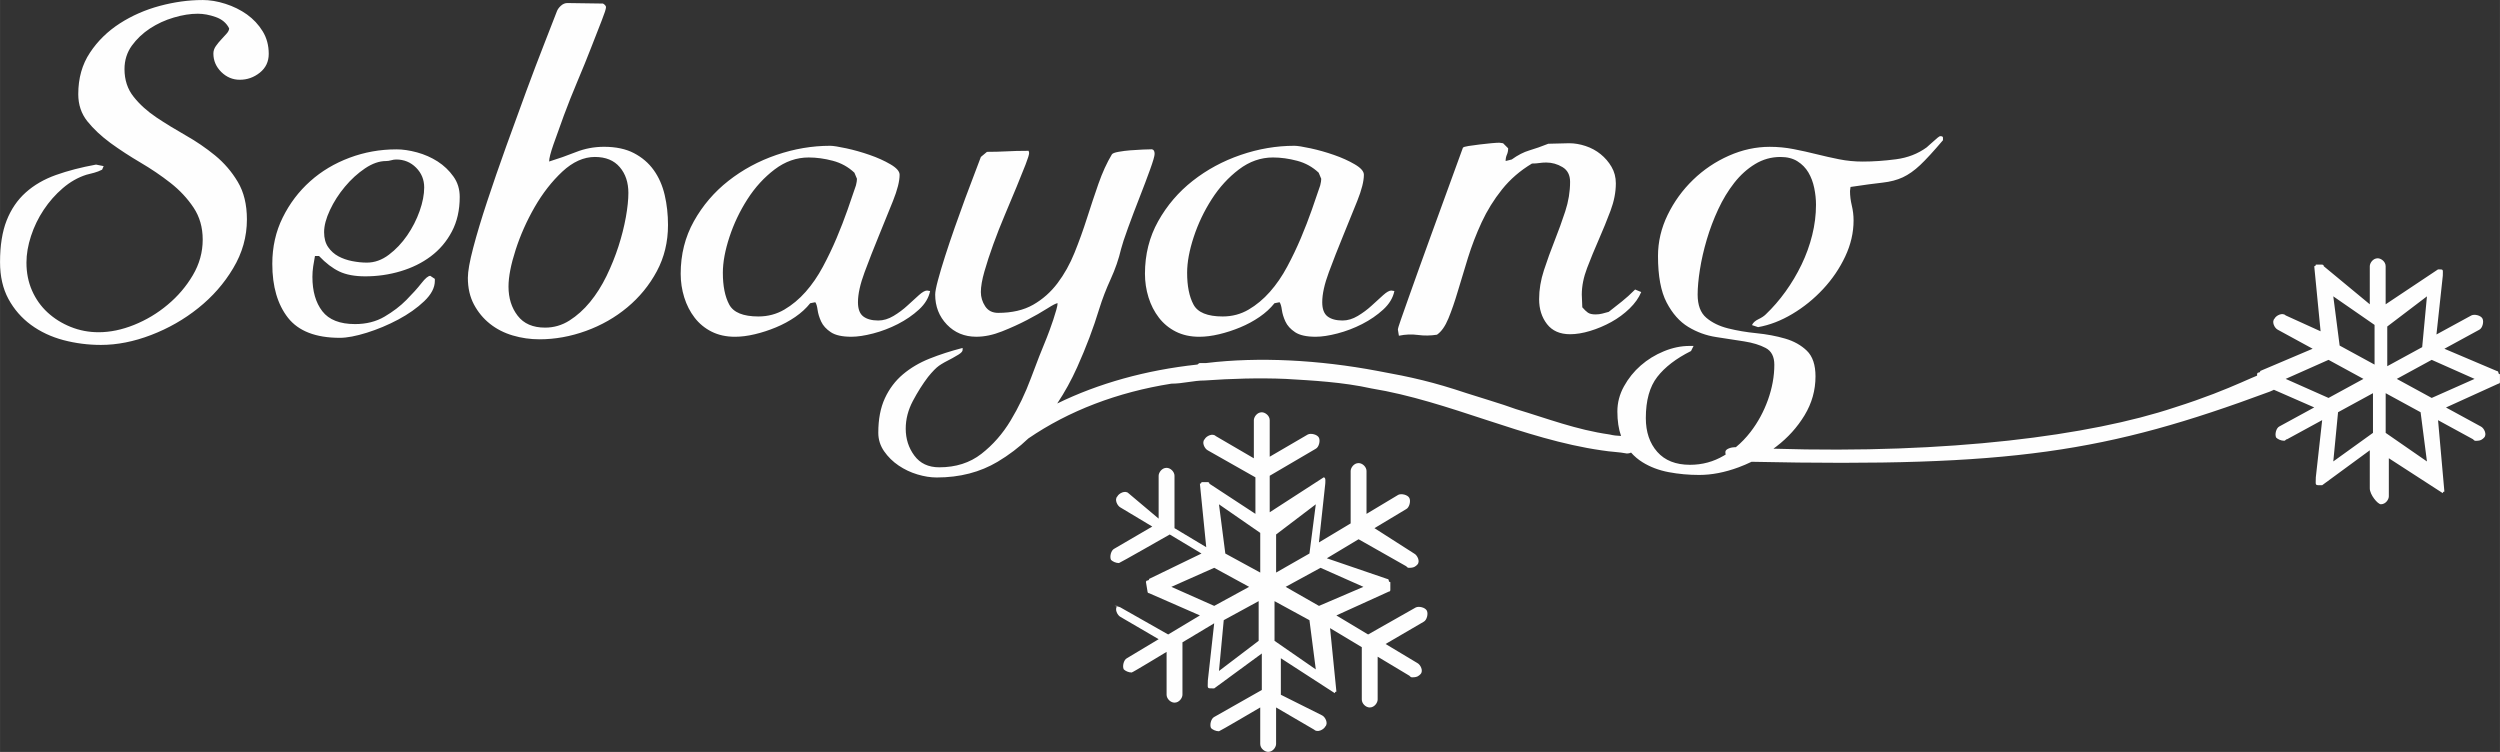 <?xml version="1.0" encoding="UTF-8"?>
<!DOCTYPE svg PUBLIC "-//W3C//DTD SVG 1.1//EN" "http://www.w3.org/Graphics/SVG/1.1/DTD/svg11.dtd">
<!-- Creator: CorelDRAW 2020 (64-Bit) -->
<svg xmlns="http://www.w3.org/2000/svg" xml:space="preserve" width="41.67mm" height="12.533mm" version="1.1" style="shape-rendering:geometricPrecision; text-rendering:geometricPrecision; image-rendering:optimizeQuality; fill-rule:evenodd; clip-rule:evenodd"
viewBox="0 0 1657.89 498.65"
 xmlns:xlink="http://www.w3.org/1999/xlink"
 xmlns:xodm="http://www.corel.com/coreldraw/odm/2003">
 <rect x="0" y="0" width="1657.89" height="498.65" fill="#333333" stroke="none"/>
 <defs>
  <style type="text/css">
   <![CDATA[
    .fil0 {fill:#FEFEFE;fill-rule:nonzero}
   ]]>
  </style>
 </defs>
 <g id="Layer_x0020_1">
  <path class="fil0" d="M743.1 402.86l31.58 17.9 21.05 -12.63 -33.69 -14.74c-0.61,0 -1.05,-0.43 -1.05,-1.05l-1.05 -6.33c0,0 0,-1.05 1.05,-1.05 0,0 1.05,0 1.05,-1.05l34.73 -16.83 -21.05 -12.63c-3.12,1.77 -33.22,18.95 -33.69,18.95 -2.1,0 -4.21,-1.05 -5.26,-2.1 -1.05,-2.1 0,-6.32 2.1,-7.37l25.26 -14.74 -21.05 -12.63c-2.1,-1.05 -4.21,-5.26 -2.1,-7.37 1.05,-2.1 5.26,-4.21 7.37,-2.1l20 16.84 0 -28.42c0,-2.1 2.1,-5.26 5.26,-5.26 2.63,0 5.26,2.59 5.26,5.26l0 34.74 21.05 12.63 -4.21 -42.11c0.61,0 1.05,-0.43 1.05,-1.05l4.21 0c0,0 1.05,0 1.05,1.05l30.52 20 0 -24.21 -31.58 -17.9c-2.1,-1.05 -4.21,-5.26 -2.1,-7.37 1.05,-2.1 5.26,-4.21 7.37,-2.1l25.27 14.74 0 -25.26c0,-2.1 2.1,-5.26 5.26,-5.26 2.1,0 5.26,2.1 5.26,5.26l0 24.21 25.26 -14.74c2.1,-1.05 6.32,0 7.37,2.1 1.05,2.1 0,6.32 -2.1,7.37l-30.53 17.9 0 24.21 35.79 -23.16c1.58,0 1.05,3.14 1.05,4.22l-4.21 38.95 21.05 -12.63 0 -34.74c0,-2.1 2.1,-5.26 5.26,-5.26 2.63,0 5.26,2.59 5.26,5.26l0 28.42 21.05 -12.63c2.1,-1.05 6.32,0 7.37,2.1 1.05,2.1 0,6.32 -2.1,7.37l-21.05 12.63 26.31 16.83c2.1,1.05 4.21,5.26 2.1,7.37 -1.05,1.05 -2.1,2.1 -5.26,2.1 -1.05,0 -1.05,0 -2.1,-1.05l-31.58 -17.9 -21.05 12.63 40.01 13.69c0,0 1.05,0 1.05,1.05 0,0 0,1.05 1.05,1.05l0 5.27c0,0.61 -0.43,1.05 -1.05,1.05l-34.74 15.79 21.05 12.63 31.58 -17.9c2.1,-1.05 6.32,0 7.37,2.1 1.05,2.1 0,6.32 -2.1,7.37l-25.26 14.74 21.05 12.63c2.1,1.05 4.21,5.26 2.1,7.37 -1.05,1.05 -2.1,2.1 -5.26,2.1 -1.05,0 -1.05,0 -2.1,-1.05l-21.05 -12.63 0 28.42c0,2.1 -2.1,5.26 -5.26,5.26 -2.63,0 -5.26,-2.59 -5.26,-5.26l0 -34.74 -21.05 -12.63 4.21 42.11c-0.61,0 -1.05,0.43 -1.05,1.05l-35.79 -23.18 0 24.21 27.37 13.69c2.1,1.05 4.21,5.26 2.1,7.37 -1.05,2.1 -5.26,4.21 -7.37,2.1l-25.26 -14.74 0 24.21c0,2.1 -2.1,5.26 -5.26,5.26 -2.1,0 -5.26,-2.1 -5.26,-5.26l0 -24.21c-2.57,1.5 -26.86,15.79 -27.37,15.79 -2.1,0 -4.21,-1.05 -5.26,-2.1 -1.05,-2.1 0,-6.32 2.1,-7.37l31.58 -17.9 0 -24.21 -31.58 23.16c-5.25,-0.02 -4.21,0.4 -4.21,-5.28l4.21 -37.9 -21.05 12.63 0 34.74c0,2.1 -2.1,5.26 -5.26,5.26 -2.63,0 -5.26,-2.59 -5.26,-5.26l0 -28.42c-2.24,1.34 -22.55,13.69 -23.16,13.69 -2.1,0 -4.21,-1.05 -5.26,-2.1 -1.05,-2.1 0,-6.32 2.1,-7.37l21.05 -12.63 -25.26 -14.74c-2.1,-1.05 -4.21,-5.26 -2.1,-7.37 -4.21,0.01 0.01,0.01 2.11,1.06zm-608.91 -402.86c4.94,0 10.05,0.84 15.27,2.53 5.28,1.68 10.05,4.04 14.32,7.07 4.21,3.03 7.69,6.74 10.38,11.12 2.7,4.38 4.04,9.38 4.04,14.99 0,5.16 -1.97,9.32 -5.89,12.46 -3.93,3.15 -8.37,4.72 -13.31,4.72 -4.71,0 -8.81,-1.74 -12.29,-5.16 -3.48,-3.48 -5.22,-7.52 -5.22,-12.24 0,-1.74 0.56,-3.42 1.69,-5 1.12,-1.57 2.3,-3.03 3.54,-4.32 1.23,-1.35 2.42,-2.64 3.54,-3.88 1.12,-1.23 1.68,-2.42 1.68,-3.48 -1.79,-3.59 -4.77,-6.06 -8.93,-7.52 -4.15,-1.46 -8.08,-2.19 -11.9,-2.19 -4.89,0 -10.22,0.84 -15.89,2.53 -5.73,1.68 -10.95,4.1 -15.78,7.24 -4.77,3.15 -8.81,6.96 -12.07,11.45 -3.2,4.49 -4.83,9.66 -4.83,15.5 0,7.19 2.02,13.3 6.06,18.36 3.99,5.05 9.04,9.6 15.05,13.64 6.06,4.04 12.57,8.03 19.48,11.96 6.96,3.93 13.42,8.36 19.48,13.3 6.01,4.94 11.06,10.78 15.05,17.52 4.04,6.74 6.06,15.05 6.06,24.93 0,11.45 -3.03,22.23 -9.1,32.34 -6,10.11 -13.75,18.92 -23.18,26.45 -9.38,7.52 -19.82,13.47 -31.27,17.85 -11.4,4.38 -22.52,6.57 -33.24,6.57 -8.53,0 -16.84,-1.07 -24.93,-3.2 -8.02,-2.14 -15.21,-5.5 -21.5,-10.11 -6.23,-4.6 -11.23,-10.33 -14.94,-17.18 -3.7,-6.85 -5.56,-14.99 -5.56,-24.42 0,-11 1.46,-20.21 4.38,-27.62 2.92,-7.41 7.13,-13.59 12.63,-18.53 5.5,-4.94 12.18,-8.82 20.04,-11.62 7.86,-2.81 16.73,-5.11 26.61,-6.91l5.05 1.01 -1.01 2.36c-1.79,0.9 -3.54,1.57 -5.22,2.02 -1.68,0.45 -3.43,0.9 -5.22,1.35 -5.61,1.79 -10.84,4.77 -15.66,8.92 -4.83,4.15 -9.04,8.93 -12.63,14.32 -3.59,5.39 -6.4,11.17 -8.42,17.35 -2.02,6.17 -3.03,12.07 -3.03,17.69 0,6.74 1.23,12.91 3.7,18.53 2.47,5.61 5.9,10.44 10.28,14.48 4.38,4.04 9.49,7.25 15.33,9.6 5.84,2.36 12.02,3.54 18.53,3.54 7.64,0 15.49,-1.63 23.58,-4.88 8.08,-3.26 15.5,-7.69 22.23,-13.36 6.74,-5.61 12.3,-12.13 16.67,-19.54 4.38,-7.41 6.57,-15.27 6.57,-23.64 0,-8.08 -2.02,-15.16 -6.06,-21.22 -4.04,-6.06 -9.15,-11.57 -15.33,-16.4 -6.17,-4.83 -12.8,-9.32 -19.87,-13.47 -7.07,-4.16 -13.7,-8.48 -19.88,-12.97 -6.17,-4.55 -11.28,-9.32 -15.33,-14.37 -4.04,-5.05 -6.06,-11.06 -6.06,-18.02 0,-10.61 2.58,-19.76 7.75,-27.51 5.11,-7.75 11.74,-14.2 19.82,-19.42 8.03,-5.16 16.9,-9.04 26.5,-11.62 9.66,-2.58 19.09,-3.88 28.24,-3.88zm128.57 99.04c4.27,0 8.87,0.68 13.81,2.02 4.94,1.35 9.49,3.37 13.64,6.01 4.16,2.69 7.64,6.01 10.44,9.94 2.81,3.87 4.21,8.42 4.21,13.59 0,8.7 -1.74,16.39 -5.22,22.96 -3.48,6.62 -8.14,12.07 -13.98,16.45 -5.84,4.38 -12.52,7.64 -20.04,9.88 -7.52,2.25 -15.33,3.37 -23.41,3.37 -6.96,0 -12.69,-1.07 -17.18,-3.2 -4.49,-2.14 -8.98,-5.56 -13.47,-10.28l-2.7 0c-0.45,2.25 -0.84,4.55 -1.18,6.91 -0.34,2.36 -0.51,4.66 -0.51,6.91 0,9.54 2.19,17.12 6.57,22.79 4.38,5.67 11.62,8.53 21.73,8.53 7.41,0 13.93,-1.63 19.54,-4.94 5.61,-3.31 10.44,-6.96 14.48,-11.06 4.04,-4.1 7.36,-7.75 9.94,-11.06 2.58,-3.31 4.55,-4.94 5.9,-4.94l3.03 2.02 0 1.35c0,4.49 -2.36,8.98 -7.07,13.48 -4.72,4.49 -10.44,8.53 -17.18,12.13 -6.74,3.59 -13.7,6.51 -20.89,8.76 -7.19,2.24 -13.14,3.37 -17.85,3.37 -15.95,0 -27.4,-4.44 -34.36,-13.25 -6.96,-8.87 -10.44,-20.77 -10.44,-35.82 0,-11.18 2.3,-21.45 6.91,-30.71 4.6,-9.32 10.67,-17.3 18.19,-24.03 7.52,-6.74 16.22,-11.9 26.11,-15.61 9.88,-3.7 20.21,-5.56 30.99,-5.56zm-6.74 7.75c-4.49,0 -9.15,1.63 -13.98,4.88 -4.83,3.26 -9.26,7.3 -13.3,12.13 -4.04,4.83 -7.36,9.99 -9.94,15.5 -2.58,5.5 -3.88,10.38 -3.88,14.65 0,4.04 0.9,7.35 2.7,9.94 1.79,2.58 4.04,4.6 6.74,6.06 2.69,1.46 5.73,2.53 9.1,3.2 3.37,0.67 6.62,1.01 9.77,1.01 5.17,0 10.05,-1.74 14.65,-5.22 4.61,-3.48 8.65,-7.75 12.13,-12.8 3.48,-5.05 6.23,-10.44 8.26,-16.17 2.02,-5.73 3.03,-10.95 3.03,-15.66 0,-5.16 -1.8,-9.54 -5.39,-13.14 -3.59,-3.59 -7.97,-5.39 -13.14,-5.39 -1.12,0 -2.24,0.17 -3.37,0.51 -1.12,0.33 -2.24,0.51 -3.37,0.51zm120.26 -104.77l23.58 0.34c0.45,0.22 0.9,0.56 1.34,1.01 0.45,0.45 0.68,0.9 0.68,1.34 0,1.13 -0.95,4.1 -2.86,8.93 -1.91,4.83 -4.21,10.72 -6.91,17.69 -2.69,6.96 -5.73,14.43 -9.1,22.4 -3.37,7.97 -6.4,15.61 -9.1,22.91 -2.69,7.3 -4.99,13.7 -6.9,19.2 -1.91,5.5 -2.86,9.26 -2.86,11.28 5.84,-1.79 11.73,-3.87 17.69,-6.23 5.95,-2.36 12.18,-3.54 18.7,-3.54 7.86,0 14.49,1.4 19.87,4.21 5.39,2.81 9.77,6.57 13.14,11.29 3.37,4.71 5.78,10.22 7.25,16.5 1.46,6.29 2.19,12.91 2.19,19.88 0,11.23 -2.47,21.44 -7.41,30.65 -4.94,9.21 -11.45,17.18 -19.54,23.92 -8.08,6.74 -17.24,11.96 -27.46,15.66 -10.22,3.7 -20.49,5.56 -30.82,5.56 -6.06,0 -11.96,-0.84 -17.69,-2.53 -5.73,-1.69 -10.78,-4.27 -15.16,-7.75 -4.38,-3.48 -7.91,-7.75 -10.61,-12.8 -2.69,-5.05 -4.04,-10.95 -4.04,-17.69 0,-4.27 1.18,-10.89 3.54,-19.87 2.36,-8.98 5.45,-19.26 9.27,-30.82 3.82,-11.57 8.03,-23.75 12.63,-36.55 4.6,-12.8 9.04,-24.98 13.3,-36.55 4.27,-11.57 8.25,-22.07 11.96,-31.5 3.7,-9.43 6.46,-16.5 8.25,-21.22 0.45,-1.34 1.35,-2.64 2.69,-3.87 1.35,-1.24 2.81,-1.85 4.38,-1.85zm-39.07 188.02c0,7.64 2.02,14.09 6.06,19.32 4.04,5.28 10.11,7.91 18.19,7.91 5.84,0 11.23,-1.57 16.17,-4.71 4.94,-3.14 9.49,-7.19 13.64,-12.24 4.15,-5.05 7.8,-10.84 10.95,-17.29 3.15,-6.51 5.78,-13.03 7.92,-19.65 2.13,-6.63 3.76,-13.03 4.89,-19.32 1.12,-6.29 1.68,-11.62 1.68,-16.11 0,-6.96 -1.91,-12.69 -5.73,-17.12 -3.82,-4.49 -9.32,-6.74 -16.51,-6.74 -7.41,0 -14.6,3.26 -21.56,9.71 -6.96,6.51 -13.08,14.37 -18.36,23.53 -5.28,9.21 -9.49,18.64 -12.63,28.41 -3.14,9.72 -4.71,17.86 -4.71,24.31zm213.23 -93.36c2.02,0 5.62,0.56 10.78,1.68 5.16,1.12 10.33,2.58 15.49,4.38 5.17,1.79 9.77,3.87 13.81,6.23 4.04,2.36 6.06,4.66 6.06,6.91 0,4.27 -1.46,10.05 -4.38,17.35 -2.92,7.3 -6.06,15.05 -9.43,23.24 -3.37,8.2 -6.51,16.22 -9.43,24.09 -2.92,7.86 -4.38,14.48 -4.38,19.87 0,4.49 1.18,7.64 3.54,9.43 2.36,1.79 5.67,2.69 9.94,2.69 3.37,0 6.74,-1.01 10.11,-3.03 3.37,-2.02 6.46,-4.32 9.26,-6.91 2.81,-2.58 5.34,-4.88 7.58,-6.9 2.25,-2.02 4.04,-3.03 5.39,-3.03l2.02 0.33c-0.9,4.49 -3.37,8.59 -7.41,12.3 -4.04,3.7 -8.7,6.9 -13.98,9.6 -5.28,2.69 -10.72,4.77 -16.34,6.23 -5.61,1.46 -10.44,2.19 -14.49,2.19 -6.06,0 -10.61,-1.01 -13.64,-3.03 -3.03,-2.02 -5.16,-4.38 -6.4,-7.07 -1.24,-2.69 -2.02,-5.28 -2.36,-7.75 -0.34,-2.47 -0.84,-4.15 -1.52,-5.05l-3.37 0.67c-2.69,3.37 -6,6.4 -9.93,9.1 -3.93,2.7 -8.2,5 -12.8,6.91 -4.6,1.91 -9.26,3.43 -13.98,4.55 -4.72,1.12 -9.1,1.68 -13.14,1.68 -5.84,0 -11,-1.12 -15.5,-3.37 -4.49,-2.25 -8.25,-5.34 -11.28,-9.27 -3.03,-3.93 -5.34,-8.42 -6.91,-13.47 -1.57,-5.05 -2.36,-10.28 -2.36,-15.66 0,-12.8 2.92,-24.42 8.76,-34.86 5.84,-10.44 13.47,-19.37 22.91,-26.78 9.43,-7.41 20.04,-13.14 31.83,-17.18 11.79,-4.04 23.64,-6.06 35.54,-6.06zm-14.15 7.75c-8.08,0 -15.6,2.64 -22.57,7.92 -6.96,5.28 -12.97,11.84 -18.02,19.71 -5.05,7.86 -9.04,16.22 -11.96,25.09 -2.92,8.87 -4.38,16.79 -4.38,23.75 0,8.76 1.4,15.78 4.21,21.05 2.81,5.28 9.26,7.92 19.37,7.92 6.29,0 12.02,-1.52 17.18,-4.55 5.17,-3.03 9.88,-6.96 14.15,-11.79 4.27,-4.83 8.08,-10.38 11.45,-16.67 3.37,-6.29 6.4,-12.63 9.1,-19.03 2.69,-6.4 5.11,-12.63 7.24,-18.7 2.14,-6.06 3.99,-11.45 5.56,-16.17 0.45,-1.8 0.68,-3.26 0.68,-4.38l-1.69 -4.04c-4.04,-3.82 -8.81,-6.46 -14.32,-7.92 -5.5,-1.46 -10.83,-2.19 -16,-2.19zm227.72 -5.39c1.12,0.23 1.68,1.24 1.68,3.03 0,1.35 -1.01,4.83 -3.03,10.44 -2.02,5.61 -4.38,11.84 -7.07,18.7 -2.69,6.85 -5.22,13.53 -7.58,20.04 -2.36,6.51 -3.88,11.12 -4.55,13.81 -1.57,6.74 -3.88,13.42 -6.91,20.04 -3.03,6.62 -5.56,13.19 -7.58,19.71 -3.82,12.58 -8.7,25.49 -14.65,38.74 -3.83,8.53 -8.24,16.54 -13.23,24.04 27.42,-13.42 58.97,-22.14 92.55,-25.79 1.05,0 1.05,-1.05 2.1,-1.05l4.21 0c34.74,-4.21 74.74,-2.1 113.69,5.26 23.16,4.21 36.84,7.37 58.95,14.74 6.32,2.1 24.21,7.37 32.63,10.53 21.05,6.32 40,13.69 62.11,16.84 2.56,0.64 5.12,0.89 7.69,0.99 -1.64,-4.57 -2.45,-9.99 -2.45,-16.25 0,-5.84 1.46,-11.39 4.38,-16.67 2.92,-5.28 6.62,-9.88 11.12,-13.81 4.49,-3.93 9.6,-7.07 15.33,-9.43 5.73,-2.36 11.4,-3.54 17.01,-3.54l2.69 0 -1.68 3.37c-9.88,4.94 -17.35,10.67 -22.4,17.18 -5.05,6.51 -7.58,15.61 -7.58,27.29 0,9.21 2.53,16.67 7.58,22.4 5.05,5.73 12.3,8.59 21.73,8.59 8.08,0 15.55,-2.02 22.4,-6.06l1.25 -0.76c-0.14,-0.5 -0.21,-1.07 -0.21,-1.71 0,-2.1 4.21,-3.16 6.31,-3.16l0.62 0.03c3.57,-2.95 6.8,-6.3 9.71,-10.07 4.94,-6.4 8.81,-13.53 11.62,-21.39 2.8,-7.86 4.21,-15.61 4.21,-23.24 0,-5.39 -1.91,-9.1 -5.73,-11.12 -3.82,-2.02 -8.59,-3.48 -14.32,-4.38 -5.73,-0.9 -11.9,-1.85 -18.52,-2.86 -6.62,-1.01 -12.8,-3.26 -18.53,-6.74 -5.73,-3.48 -10.5,-8.87 -14.32,-16.17 -3.82,-7.3 -5.73,-17.57 -5.73,-30.82 0,-9.43 2.14,-18.52 6.4,-27.29 4.27,-8.76 9.88,-16.5 16.84,-23.24 6.96,-6.74 14.88,-12.07 23.75,-16 8.87,-3.93 17.91,-5.9 27.12,-5.9 5.39,0 10.67,0.51 15.83,1.52 5.17,1.01 10.22,2.13 15.16,3.37 4.94,1.23 9.94,2.36 14.99,3.37 5.05,1.01 10.27,1.52 15.66,1.52 6.96,0 14.32,-0.51 22.07,-1.52 7.75,-1.01 14.54,-3.65 20.38,-7.91 0.23,-0.23 0.79,-0.73 1.69,-1.52 0.9,-0.79 1.85,-1.63 2.86,-2.53 1.01,-0.9 1.91,-1.69 2.7,-2.36 0.78,-0.67 1.4,-1.01 1.85,-1.01 1.12,0 1.69,0.34 1.69,1.01l0 1.68c-6.29,7.41 -11.34,12.91 -15.16,16.51 -3.82,3.59 -7.64,6.29 -11.45,8.08 -3.82,1.79 -8.31,2.98 -13.48,3.54 -5.16,0.56 -12.24,1.52 -21.22,2.86l-0.34 2.69c0,3.14 0.39,6.34 1.18,9.6 0.78,3.25 1.18,6.57 1.18,9.94 0,8.08 -1.85,16.05 -5.56,23.92 -3.7,7.86 -8.59,15.05 -14.65,21.56 -6.06,6.51 -12.85,12.01 -20.38,16.5 -7.52,4.49 -15.1,7.41 -22.74,8.76l-4.04 -1.35c0.67,-1.57 2.08,-2.86 4.21,-3.88 2.13,-1.01 3.76,-2.08 4.89,-3.2 4.71,-4.49 9.1,-9.54 13.14,-15.16 4.04,-5.61 7.58,-11.57 10.61,-17.85 3.03,-6.29 5.39,-12.8 7.07,-19.54 1.68,-6.74 2.53,-13.48 2.53,-20.21 0,-3.59 -0.39,-7.3 -1.18,-11.12 -0.78,-3.82 -2.08,-7.24 -3.87,-10.27 -1.8,-3.03 -4.21,-5.5 -7.25,-7.41 -3.03,-1.91 -6.79,-2.86 -11.28,-2.86 -6.06,0 -11.68,1.57 -16.84,4.72 -5.16,3.14 -9.77,7.3 -13.81,12.46 -4.04,5.16 -7.58,11 -10.61,17.52 -3.03,6.51 -5.56,13.19 -7.58,20.04 -2.02,6.85 -3.54,13.47 -4.55,19.87 -1.01,6.4 -1.52,11.96 -1.52,16.67 0,6.96 1.91,12.07 5.73,15.33 3.82,3.26 8.65,5.61 14.48,7.07 5.84,1.46 12.13,2.53 18.87,3.2 6.74,0.67 13.03,1.85 18.86,3.54 5.84,1.68 10.67,4.38 14.49,8.08 3.82,3.7 5.73,9.37 5.73,17.01 0,9.21 -2.42,17.8 -7.24,25.77 -4.83,7.97 -11.06,14.88 -18.7,20.72l-1.96 1.46c116.55,3.56 210.07,-8.68 266.04,-27.34 40,-12.63 55.79,-23.16 64.22,-24.21 5.26,0 12.63,8.42 -1.05,13.69 -108.46,40.28 -171.32,50.16 -343.71,46.54 -2.8,1.35 -5.67,2.58 -8.63,3.68 -9.1,3.37 -17.8,5.05 -26.11,5.05 -6.96,0 -13.7,-0.62 -20.21,-1.85 -6.51,-1.23 -12.29,-3.43 -17.35,-6.57 -2.85,-1.77 -5.39,-3.91 -7.6,-6.4 -0.78,0.38 -1.7,0.61 -2.74,0.61 -5.26,-1.05 -10.53,-1.05 -16.84,-2.1 -51.58,-7.37 -101.06,-32.63 -152.64,-41.06 -18.95,-4.21 -38.95,-5.26 -56.85,-6.32 -17.56,-0.76 -36.2,-0.19 -53.69,1.05 -7.42,0 -14.49,2.11 -22.1,2.11 -35.72,5.64 -68.07,17.99 -94.83,36.31 -6.21,5.92 -12.99,11.07 -20.36,15.46 -11.68,6.96 -25.15,10.44 -40.42,10.44 -4.04,0 -8.31,-0.67 -12.8,-2.02 -4.49,-1.35 -8.65,-3.31 -12.47,-5.9 -3.82,-2.58 -7.02,-5.73 -9.6,-9.43 -2.58,-3.71 -3.88,-7.81 -3.88,-12.3 0,-8.98 1.46,-16.62 4.38,-22.91 2.92,-6.29 6.91,-11.57 11.96,-15.83 5.05,-4.27 10.95,-7.75 17.69,-10.44 6.74,-2.69 14.03,-5.05 21.89,-7.07l0 1.35c0,0.9 -0.9,1.91 -2.69,3.03 -1.8,1.12 -3.15,1.91 -4.04,2.36 -4.04,2.02 -7.02,3.71 -8.93,5.05 -1.91,1.35 -4.32,3.82 -7.24,7.41 -3.59,4.71 -6.96,10.05 -10.11,16 -3.15,5.95 -4.72,12.07 -4.72,18.36 0,6.74 1.91,12.69 5.73,17.85 3.82,5.17 9.32,7.75 16.5,7.75 11,0 20.33,-2.98 27.96,-8.93 7.64,-5.95 14.09,-13.3 19.37,-22.07 5.28,-8.76 9.77,-18.13 13.48,-28.13 3.7,-9.99 7.24,-19.03 10.61,-27.12 0.45,-1.12 1.07,-2.75 1.85,-4.89 0.79,-2.13 1.58,-4.38 2.36,-6.74 0.79,-2.36 1.46,-4.55 2.02,-6.57 0.56,-2.02 0.84,-3.48 0.84,-4.38 -0.9,0 -3.2,1.18 -6.91,3.54 -3.7,2.36 -8.14,4.89 -13.3,7.58 -5.16,2.7 -10.72,5.22 -16.67,7.58 -5.95,2.36 -11.62,3.54 -17.01,3.54 -7.86,0 -14.37,-2.69 -19.54,-8.08 -5.16,-5.39 -7.75,-12.01 -7.75,-19.87 0,-1.8 0.62,-5 1.85,-9.6 1.23,-4.6 2.8,-9.88 4.71,-15.83 1.91,-5.95 4.04,-12.3 6.4,-19.03 2.36,-6.74 4.66,-13.14 6.9,-19.2 2.25,-6.06 4.32,-11.57 6.23,-16.51 1.91,-4.94 3.31,-8.65 4.21,-11.12l4.04 -3.37c4.49,0 8.87,-0.12 13.14,-0.34 4.27,-0.23 8.65,-0.34 13.14,-0.34l1.35 0 0.33 1.35c0,1.12 -0.78,3.7 -2.36,7.75 -1.57,4.04 -3.54,8.93 -5.9,14.65 -2.36,5.73 -4.94,11.9 -7.75,18.53 -2.81,6.62 -5.39,13.19 -7.75,19.71 -2.36,6.51 -4.32,12.52 -5.89,18.02 -1.57,5.5 -2.36,10.05 -2.36,13.64 0,3.37 0.95,6.51 2.86,9.43 1.91,2.92 4.77,4.38 8.59,4.38 9.21,0 16.95,-1.8 23.24,-5.39 6.29,-3.59 11.68,-8.36 16.17,-14.32 4.49,-5.95 8.25,-12.69 11.28,-20.21 3.03,-7.52 5.78,-15.16 8.25,-22.91 2.47,-7.75 5,-15.33 7.58,-22.74 2.59,-7.41 5.56,-13.93 8.93,-19.54 0.45,-0.67 1.91,-1.24 4.38,-1.68 2.47,-0.45 5.11,-0.79 7.91,-1.01 2.81,-0.23 5.62,-0.39 8.42,-0.51 2.81,-0.12 4.77,-0.17 5.9,-0.17zm94.32 -2.36c2.02,0 5.62,0.56 10.78,1.68 5.16,1.12 10.33,2.58 15.49,4.38 5.17,1.79 9.77,3.87 13.81,6.23 4.04,2.36 6.06,4.66 6.06,6.91 0,4.27 -1.46,10.05 -4.38,17.35 -2.92,7.3 -6.06,15.05 -9.43,23.24 -3.37,8.2 -6.51,16.22 -9.43,24.09 -2.92,7.86 -4.38,14.48 -4.38,19.87 0,4.49 1.18,7.64 3.54,9.43 2.36,1.79 5.67,2.69 9.94,2.69 3.37,0 6.74,-1.01 10.11,-3.03 3.37,-2.02 6.46,-4.32 9.26,-6.91 2.81,-2.58 5.34,-4.88 7.58,-6.9 2.25,-2.02 4.04,-3.03 5.39,-3.03l2.02 0.33c-0.9,4.49 -3.37,8.59 -7.41,12.3 -4.04,3.7 -8.7,6.9 -13.98,9.6 -5.28,2.69 -10.72,4.77 -16.34,6.23 -5.61,1.46 -10.44,2.19 -14.49,2.19 -6.06,0 -10.61,-1.01 -13.64,-3.03 -3.03,-2.02 -5.16,-4.38 -6.4,-7.07 -1.24,-2.69 -2.02,-5.28 -2.36,-7.75 -0.34,-2.47 -0.84,-4.15 -1.52,-5.05l-3.37 0.67c-2.69,3.37 -6,6.4 -9.93,9.1 -3.93,2.7 -8.2,5 -12.8,6.91 -4.6,1.91 -9.26,3.43 -13.98,4.55 -4.72,1.12 -9.1,1.68 -13.14,1.68 -5.84,0 -11,-1.12 -15.5,-3.37 -4.49,-2.25 -8.25,-5.34 -11.28,-9.27 -3.03,-3.93 -5.34,-8.42 -6.91,-13.47 -1.57,-5.05 -2.36,-10.28 -2.36,-15.66 0,-12.8 2.92,-24.42 8.76,-34.86 5.84,-10.44 13.47,-19.37 22.91,-26.78 9.43,-7.41 20.04,-13.14 31.83,-17.18 11.79,-4.04 23.64,-6.06 35.54,-6.06zm-14.15 7.75c-8.08,0 -15.6,2.64 -22.57,7.92 -6.96,5.28 -12.97,11.84 -18.02,19.71 -5.05,7.86 -9.04,16.22 -11.96,25.09 -2.92,8.87 -4.38,16.79 -4.38,23.75 0,8.76 1.4,15.78 4.21,21.05 2.81,5.28 9.26,7.92 19.37,7.92 6.29,0 12.02,-1.52 17.18,-4.55 5.17,-3.03 9.88,-6.96 14.15,-11.79 4.27,-4.83 8.08,-10.38 11.45,-16.67 3.37,-6.29 6.4,-12.63 9.1,-19.03 2.69,-6.4 5.11,-12.63 7.24,-18.7 2.14,-6.06 3.99,-11.45 5.56,-16.17 0.45,-1.8 0.68,-3.26 0.68,-4.38l-1.69 -4.04c-4.04,-3.82 -8.81,-6.46 -14.32,-7.92 -5.5,-1.46 -10.83,-2.19 -16,-2.19zm150.24 -9.77l2.36 0.33 3.37 3.37c0,1.57 -0.28,2.98 -0.84,4.21 -0.56,1.24 -0.84,2.64 -0.84,4.21l4.04 -1.01c4.04,-2.92 7.97,-4.94 11.79,-6.06 3.82,-1.13 7.97,-2.59 12.46,-4.38l13.81 -0.34c3.59,0 7.24,0.62 10.95,1.85 3.71,1.23 7.02,3.03 9.94,5.39 2.92,2.36 5.34,5.16 7.24,8.42 1.91,3.26 2.86,6.91 2.86,10.95 0,5.84 -1.18,11.9 -3.54,18.19 -2.36,6.29 -4.94,12.63 -7.75,19.03 -2.81,6.4 -5.39,12.69 -7.75,18.86 -2.36,6.17 -3.54,12.07 -3.54,17.69l0.34 8.42c1.35,1.57 2.58,2.75 3.7,3.54 1.13,0.78 2.81,1.18 5.05,1.18 1.58,0 3.03,-0.17 4.38,-0.51 1.35,-0.34 2.81,-0.73 4.38,-1.18 3.14,-2.47 6.06,-4.77 8.76,-6.91 2.7,-2.13 5.61,-4.77 8.76,-7.92l4.04 1.69c-1.58,3.82 -4.16,7.46 -7.75,10.95 -3.59,3.48 -7.64,6.46 -12.13,8.93 -4.49,2.47 -9.15,4.44 -13.98,5.9 -4.83,1.46 -9.26,2.19 -13.3,2.19 -6.74,0 -11.84,-2.24 -15.33,-6.74 -3.48,-4.49 -5.22,-9.99 -5.22,-16.51 0,-6.29 1.07,-12.69 3.2,-19.2 2.13,-6.51 4.49,-13.03 7.07,-19.54 2.58,-6.51 4.94,-13.03 7.07,-19.54 2.13,-6.51 3.2,-13.03 3.2,-19.54 0,-4.49 -1.68,-7.75 -5.05,-9.77 -3.37,-2.02 -6.96,-3.03 -10.78,-3.03 -1.57,0 -3.09,0.11 -4.55,0.33 -1.46,0.23 -3.09,0.34 -4.89,0.34 -7.86,4.71 -14.49,10.44 -19.87,17.18 -5.39,6.74 -9.88,13.98 -13.48,21.73 -3.59,7.75 -6.62,15.61 -9.1,23.58 -2.47,7.97 -4.71,15.38 -6.74,22.23 -2.02,6.85 -4.1,12.85 -6.23,18.02 -2.13,5.17 -4.66,8.76 -7.58,10.78 -4.27,0.67 -8.47,0.73 -12.63,0.17 -4.15,-0.56 -8.36,-0.39 -12.63,0.51l-0.67 -4.04c0,-0.67 0.67,-2.92 2.02,-6.74 1.35,-3.82 3.03,-8.59 5.05,-14.32 2.02,-5.73 4.32,-12.18 6.91,-19.37 2.58,-7.19 5.22,-14.49 7.91,-21.89 6.29,-17.3 13.36,-36.72 21.22,-58.28 0.23,-0.45 1.46,-0.84 3.71,-1.18 2.24,-0.34 4.71,-0.67 7.41,-1.01 2.7,-0.34 5.28,-0.62 7.75,-0.84 2.47,-0.22 4.27,-0.33 5.39,-0.33zm-217.63 294.52l28.42 12.63 23.16 -12.63 -23.16 -12.63 -28.42 12.63zm31.58 -54.74l4.21 32.64 23.16 12.63 0 -26.32 -27.37 -18.95zm64.21 0l-26.32 20 0 25.26 22.11 -12.63 4.21 -32.64zm31.58 54.74l-28.42 -12.63 -23.16 12.63 22.11 12.63 29.47 -12.63zm-31.58 54.74l-4.21 -32.63 -23.16 -12.63 0 26.32 27.37 18.95zm-64.21 1.05l26.32 -20 -0 -26.32 -23.16 12.63 -3.16 33.69zm688.45 -193.7l0 -3.16c0,0 0,-1.05 1.05,-1.05 0,0 1.05,0 1.05,-1.05l34.74 -14.74 -23.16 -12.63c-2.1,-1.05 -4.21,-5.26 -2.1,-7.37 1.05,-2.1 5.26,-4.21 7.37,-2.1l23.16 10.53 -4.21 -43.16c0.61,0 1.05,-0.43 1.05,-1.05l4.21 0c0,0 1.05,0 1.05,1.05l30.53 25.26 0 -25.26c0,-2.1 2.1,-5.26 5.26,-5.26 2.1,0 5.26,2.1 5.26,5.26l0 25.26 34.74 -23.16c3.88,0 3.16,-0.11 3.16,4.22l-4.21 38.95 23.16 -12.63c2.1,-1.05 6.32,0 7.37,2.1 1.05,2.1 0,6.32 -2.1,7.37l-23.16 12.63 34.74 14.74c0,0 1.05,0 1.05,1.05 0,0 0,1.05 1.05,1.05l0 5.27c0,0.61 -0.43,1.05 -1.05,1.05l-34.74 15.79 23.16 12.63c2.1,1.05 4.21,5.26 2.1,7.37 -1.05,1.05 -2.1,2.1 -5.26,2.1 -1.05,0 -1.05,0 -2.1,-1.05l-23.16 -12.63 4.2 47.35c-0.61,0 -1.05,0.43 -1.05,1.05l-35.79 -23.16 0 25.26c0,2.1 -2.1,5.26 -5.26,5.26 -2.1,0 -7.37,-6.32 -7.37,-10.53l0 -25.26 -31.58 23.16c-5.25,0 -4.21,0.38 -4.21,-5.27l4.21 -37.9 -23.16 12.63c-1.05,0 -1.05,1.05 -2.1,1.05 -2.1,0 -4.21,-1.05 -5.26,-2.1 -1.05,-2.1 0,-6.32 2.1,-7.37l23.16 -12.63 -33.69 -14.74c-0.61,0 -1.05,-0.43 -1.05,-1.05l-1.05 -1.05c-1.69,0.01 -2.1,-0.54 -2.1,-2.1 0,1.05 0,1.05 0,0zm50.53 -54.74l4.21 32.63 23.16 12.63 0 -26.32 -27.37 -18.95zm62.11 0l-26.32 20 0 26.32 23.16 -12.63 3.16 -33.69zm31.58 54.74l-28.42 -12.63 -23.16 12.63 23.16 12.63 28.42 -12.63zm-31.58 54.74l-4.21 -32.63 -23.16 -12.63 0 26.32 27.37 18.95zm-62.11 0l26.32 -18.95 0 -26.32 -23.16 12.63 -3.16 32.64zm20 -54.74l-23.16 -12.63 -28.42 12.63 28.42 12.63 23.16 -12.63z"/>
 </g>
</svg>
